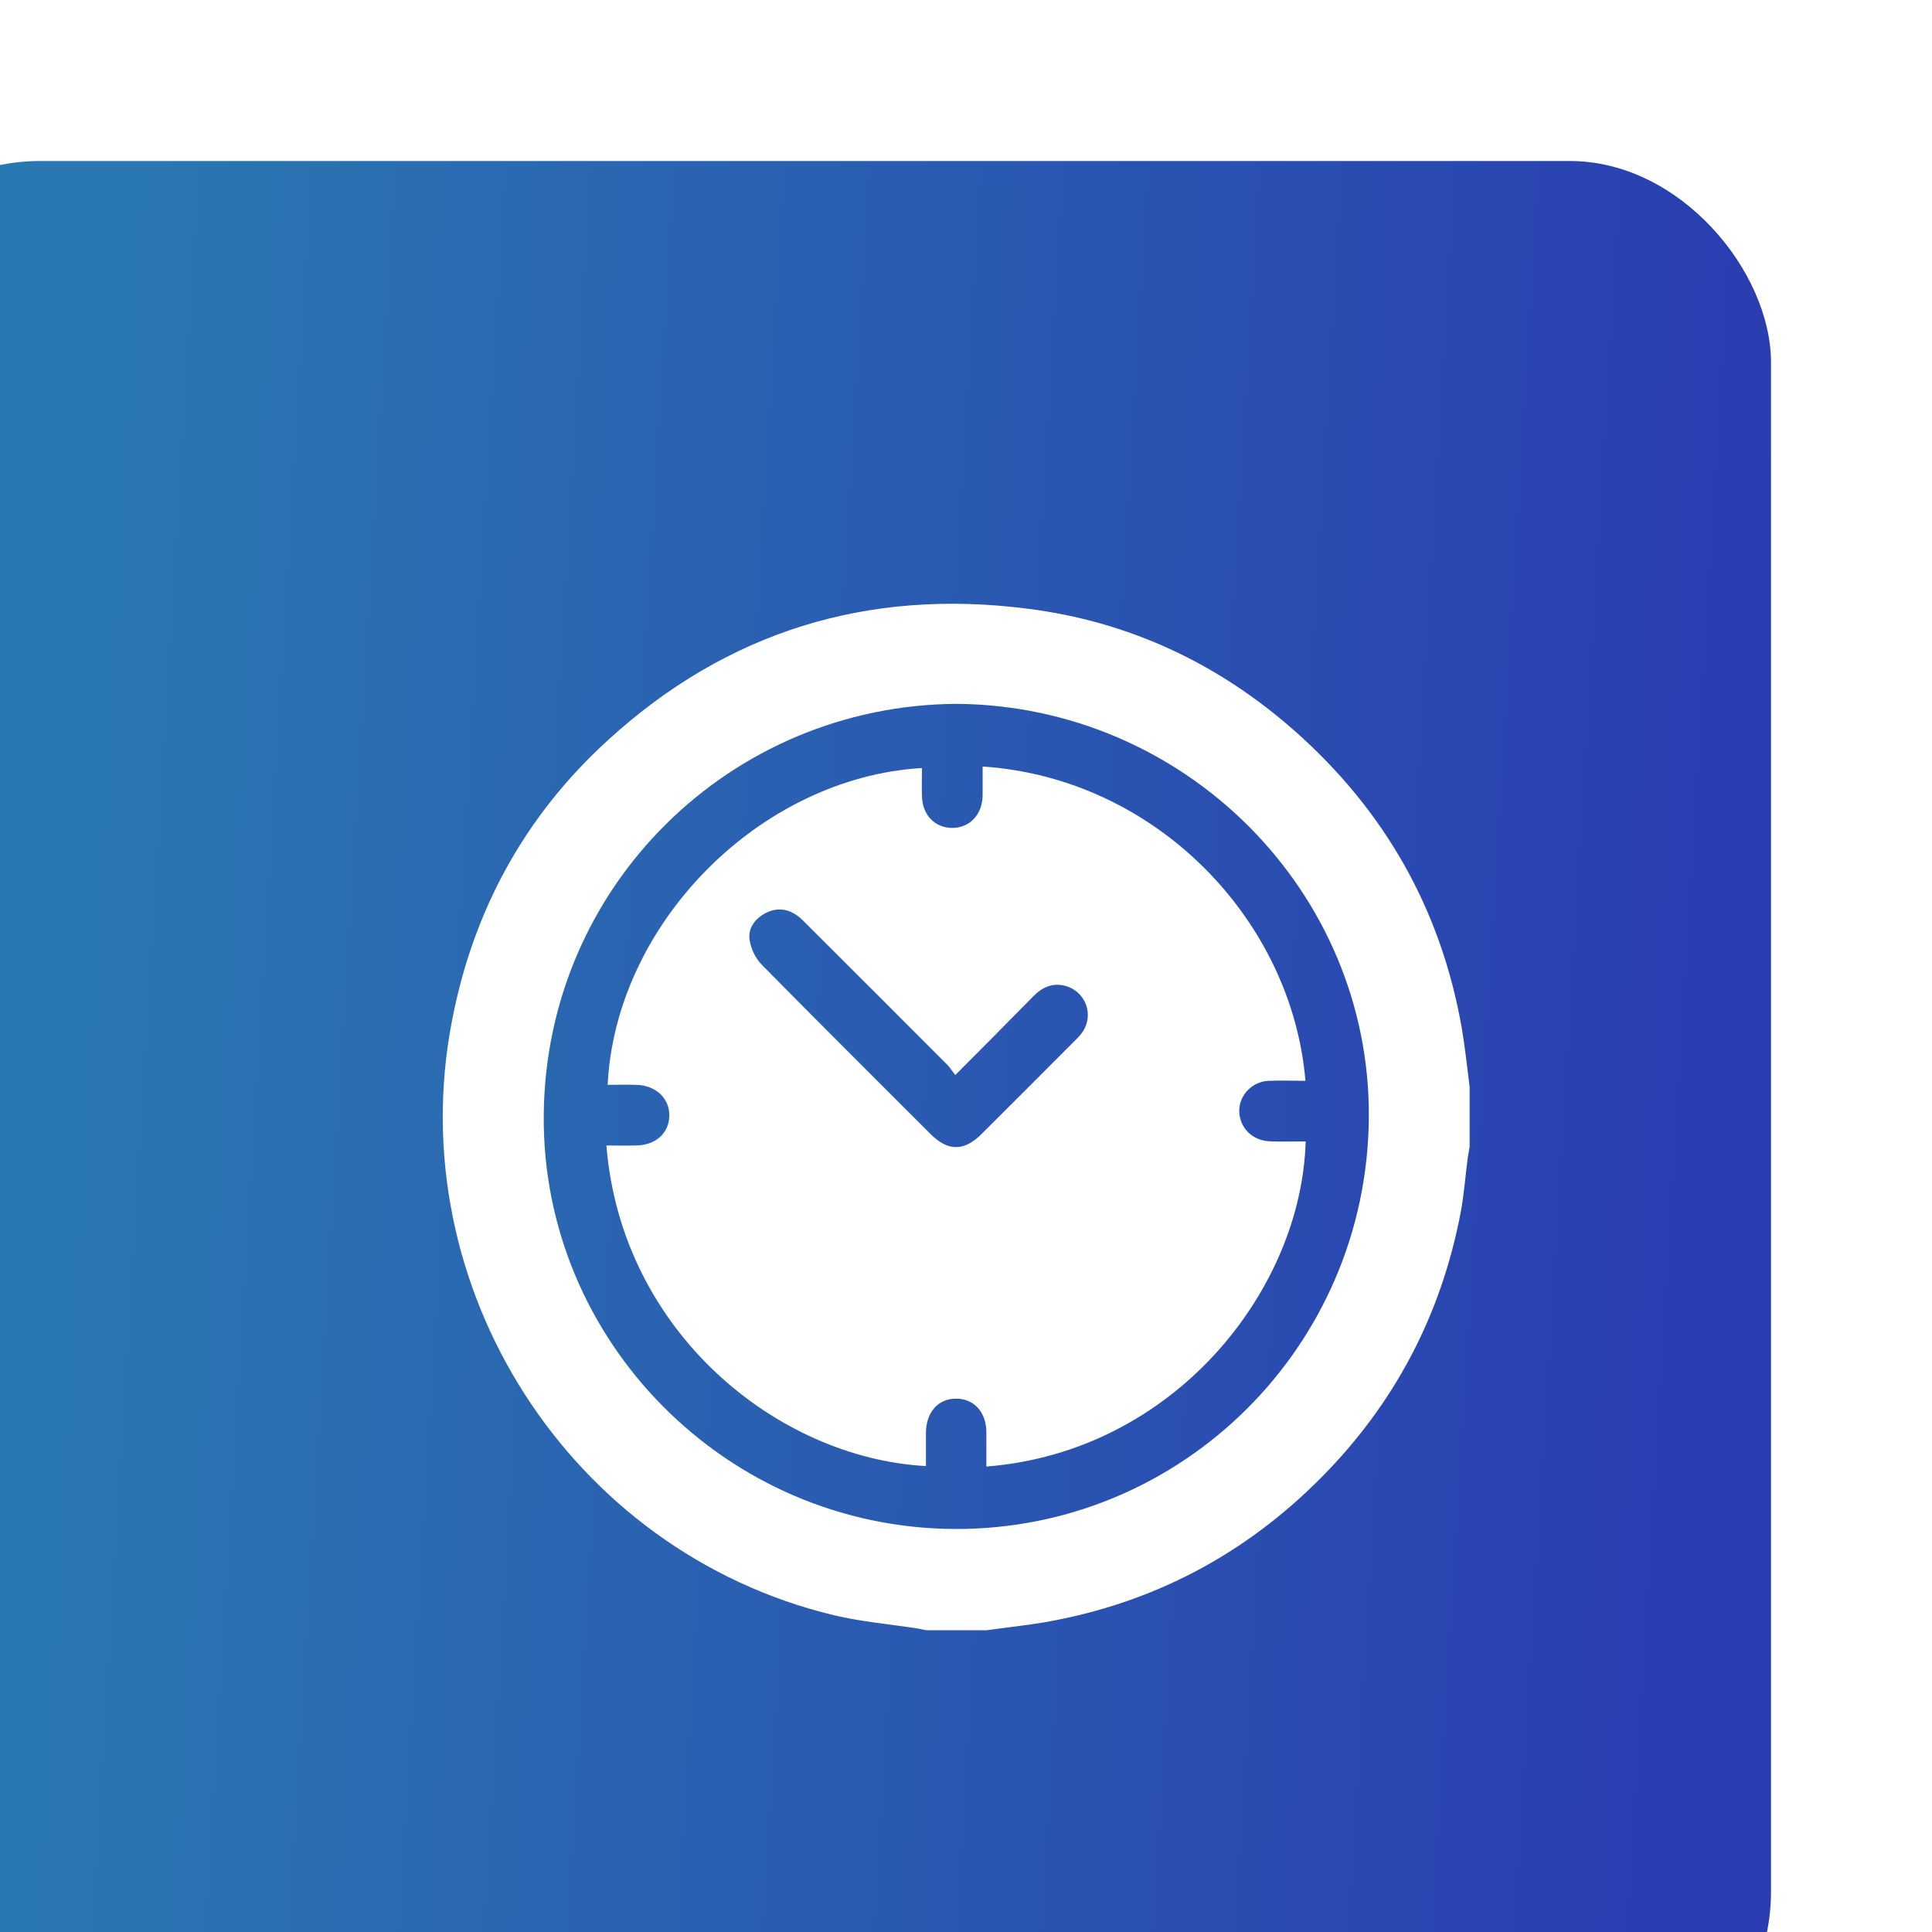 <?xml version="1.0" encoding="UTF-8"?> <svg xmlns="http://www.w3.org/2000/svg" width="48" height="48" viewBox="0 0 48 48" fill="none"> <g filter="url(#filter0_i_100_693)"> <rect width="48" height="48" rx="5" fill="url(#paint0_linear_100_693)"></rect> </g> <g filter="url(#filter1_d_100_693)"> <path d="M36.512 22.996C36.512 23.494 36.512 23.992 36.512 24.491C36.499 24.578 36.481 24.665 36.468 24.752C36.406 25.213 36.375 25.68 36.288 26.134C35.802 28.675 34.65 30.867 32.832 32.704C30.926 34.628 28.634 35.836 25.963 36.303C25.484 36.384 24.998 36.434 24.512 36.503C24.014 36.503 23.516 36.503 23.018 36.503C22.943 36.49 22.874 36.471 22.8 36.459C22.102 36.353 21.399 36.291 20.714 36.129C14.163 34.553 9.947 27.978 11.23 21.358C11.759 18.606 13.048 16.258 15.116 14.378C18.067 11.688 21.561 10.617 25.515 11.121C28.037 11.438 30.253 12.472 32.159 14.153C34.401 16.134 35.802 18.593 36.319 21.551C36.4 22.031 36.45 22.517 36.512 22.996ZM23.759 13.487C18.148 13.525 13.559 18.008 13.509 23.7C13.459 29.323 18.061 33.962 23.721 33.987C29.351 34.012 33.965 29.46 34.008 23.768C34.052 18.151 29.438 13.525 23.759 13.487Z" fill="white"></path> <path d="M15.066 24.459C15.321 24.459 15.558 24.466 15.8 24.459C16.292 24.453 16.622 24.154 16.629 23.718C16.635 23.282 16.286 22.959 15.794 22.952C15.564 22.946 15.333 22.952 15.097 22.952C15.296 18.948 18.87 15.324 22.906 15.081C22.906 15.312 22.899 15.542 22.906 15.773C22.912 16.239 23.217 16.563 23.653 16.57C24.095 16.57 24.406 16.239 24.413 15.76C24.413 15.523 24.413 15.281 24.413 15.044C28.715 15.33 32.097 18.849 32.433 22.853C32.128 22.853 31.823 22.84 31.518 22.853C31.101 22.871 30.777 23.22 30.789 23.619C30.802 24.017 31.107 24.329 31.524 24.354C31.748 24.366 31.972 24.36 32.196 24.36C32.277 24.36 32.358 24.36 32.439 24.36C32.333 28.059 29.17 32.069 24.506 32.436C24.506 32.15 24.506 31.857 24.506 31.571C24.5 31.085 24.201 30.755 23.765 30.749C23.317 30.742 23.012 31.079 23.005 31.583C23.005 31.863 23.005 32.144 23.005 32.424C19.313 32.224 15.439 29.092 15.066 24.459ZM23.734 22.709C23.653 22.61 23.609 22.529 23.541 22.46C22.376 21.29 21.206 20.125 20.035 18.955C19.96 18.88 19.885 18.799 19.792 18.737C19.537 18.562 19.263 18.55 18.995 18.699C18.733 18.849 18.572 19.085 18.628 19.378C18.665 19.59 18.777 19.82 18.933 19.976C20.321 21.383 21.722 22.778 23.117 24.173C23.553 24.609 23.952 24.609 24.388 24.173C25.166 23.401 25.938 22.622 26.71 21.85C26.766 21.794 26.829 21.732 26.878 21.663C27.202 21.221 26.972 20.611 26.436 20.486C26.125 20.418 25.888 20.536 25.677 20.748C25.048 21.389 24.419 22.024 23.734 22.709Z" fill="white"></path> </g> <defs> <filter id="filter0_i_100_693" x="-4" y="0" width="52" height="52" filterUnits="userSpaceOnUse" color-interpolation-filters="sRGB"> <feFlood flood-opacity="0" result="BackgroundImageFix"></feFlood> <feBlend mode="normal" in="SourceGraphic" in2="BackgroundImageFix" result="shape"></feBlend> <feColorMatrix in="SourceAlpha" type="matrix" values="0 0 0 0 0 0 0 0 0 0 0 0 0 0 0 0 0 0 127 0" result="hardAlpha"></feColorMatrix> <feOffset dx="-4" dy="4"></feOffset> <feGaussianBlur stdDeviation="2"></feGaussianBlur> <feComposite in2="hardAlpha" operator="arithmetic" k2="-1" k3="1"></feComposite> <feColorMatrix type="matrix" values="0 0 0 0 0 0 0 0 0 0 0 0 0 0 0 0 0 0 0.25 0"></feColorMatrix> <feBlend mode="normal" in2="shape" result="effect1_innerShadow_100_693"></feBlend> </filter> <filter id="filter1_d_100_693" x="7" y="11" width="33.512" height="33.503" filterUnits="userSpaceOnUse" color-interpolation-filters="sRGB"> <feFlood flood-opacity="0" result="BackgroundImageFix"></feFlood> <feColorMatrix in="SourceAlpha" type="matrix" values="0 0 0 0 0 0 0 0 0 0 0 0 0 0 0 0 0 0 127 0" result="hardAlpha"></feColorMatrix> <feOffset dy="4"></feOffset> <feGaussianBlur stdDeviation="2"></feGaussianBlur> <feComposite in2="hardAlpha" operator="out"></feComposite> <feColorMatrix type="matrix" values="0 0 0 0 0 0 0 0 0 0 0 0 0 0 0 0 0 0 0.25 0"></feColorMatrix> <feBlend mode="normal" in2="BackgroundImageFix" result="effect1_dropShadow_100_693"></feBlend> <feBlend mode="normal" in="SourceGraphic" in2="effect1_dropShadow_100_693" result="shape"></feBlend> </filter> <linearGradient id="paint0_linear_100_693" x1="45.856" y1="48" x2="4.45" y2="45.492" gradientUnits="userSpaceOnUse"> <stop stop-color="#2A3CB1"></stop> <stop offset="1" stop-color="#2A78B1"></stop> </linearGradient> </defs> </svg> 
